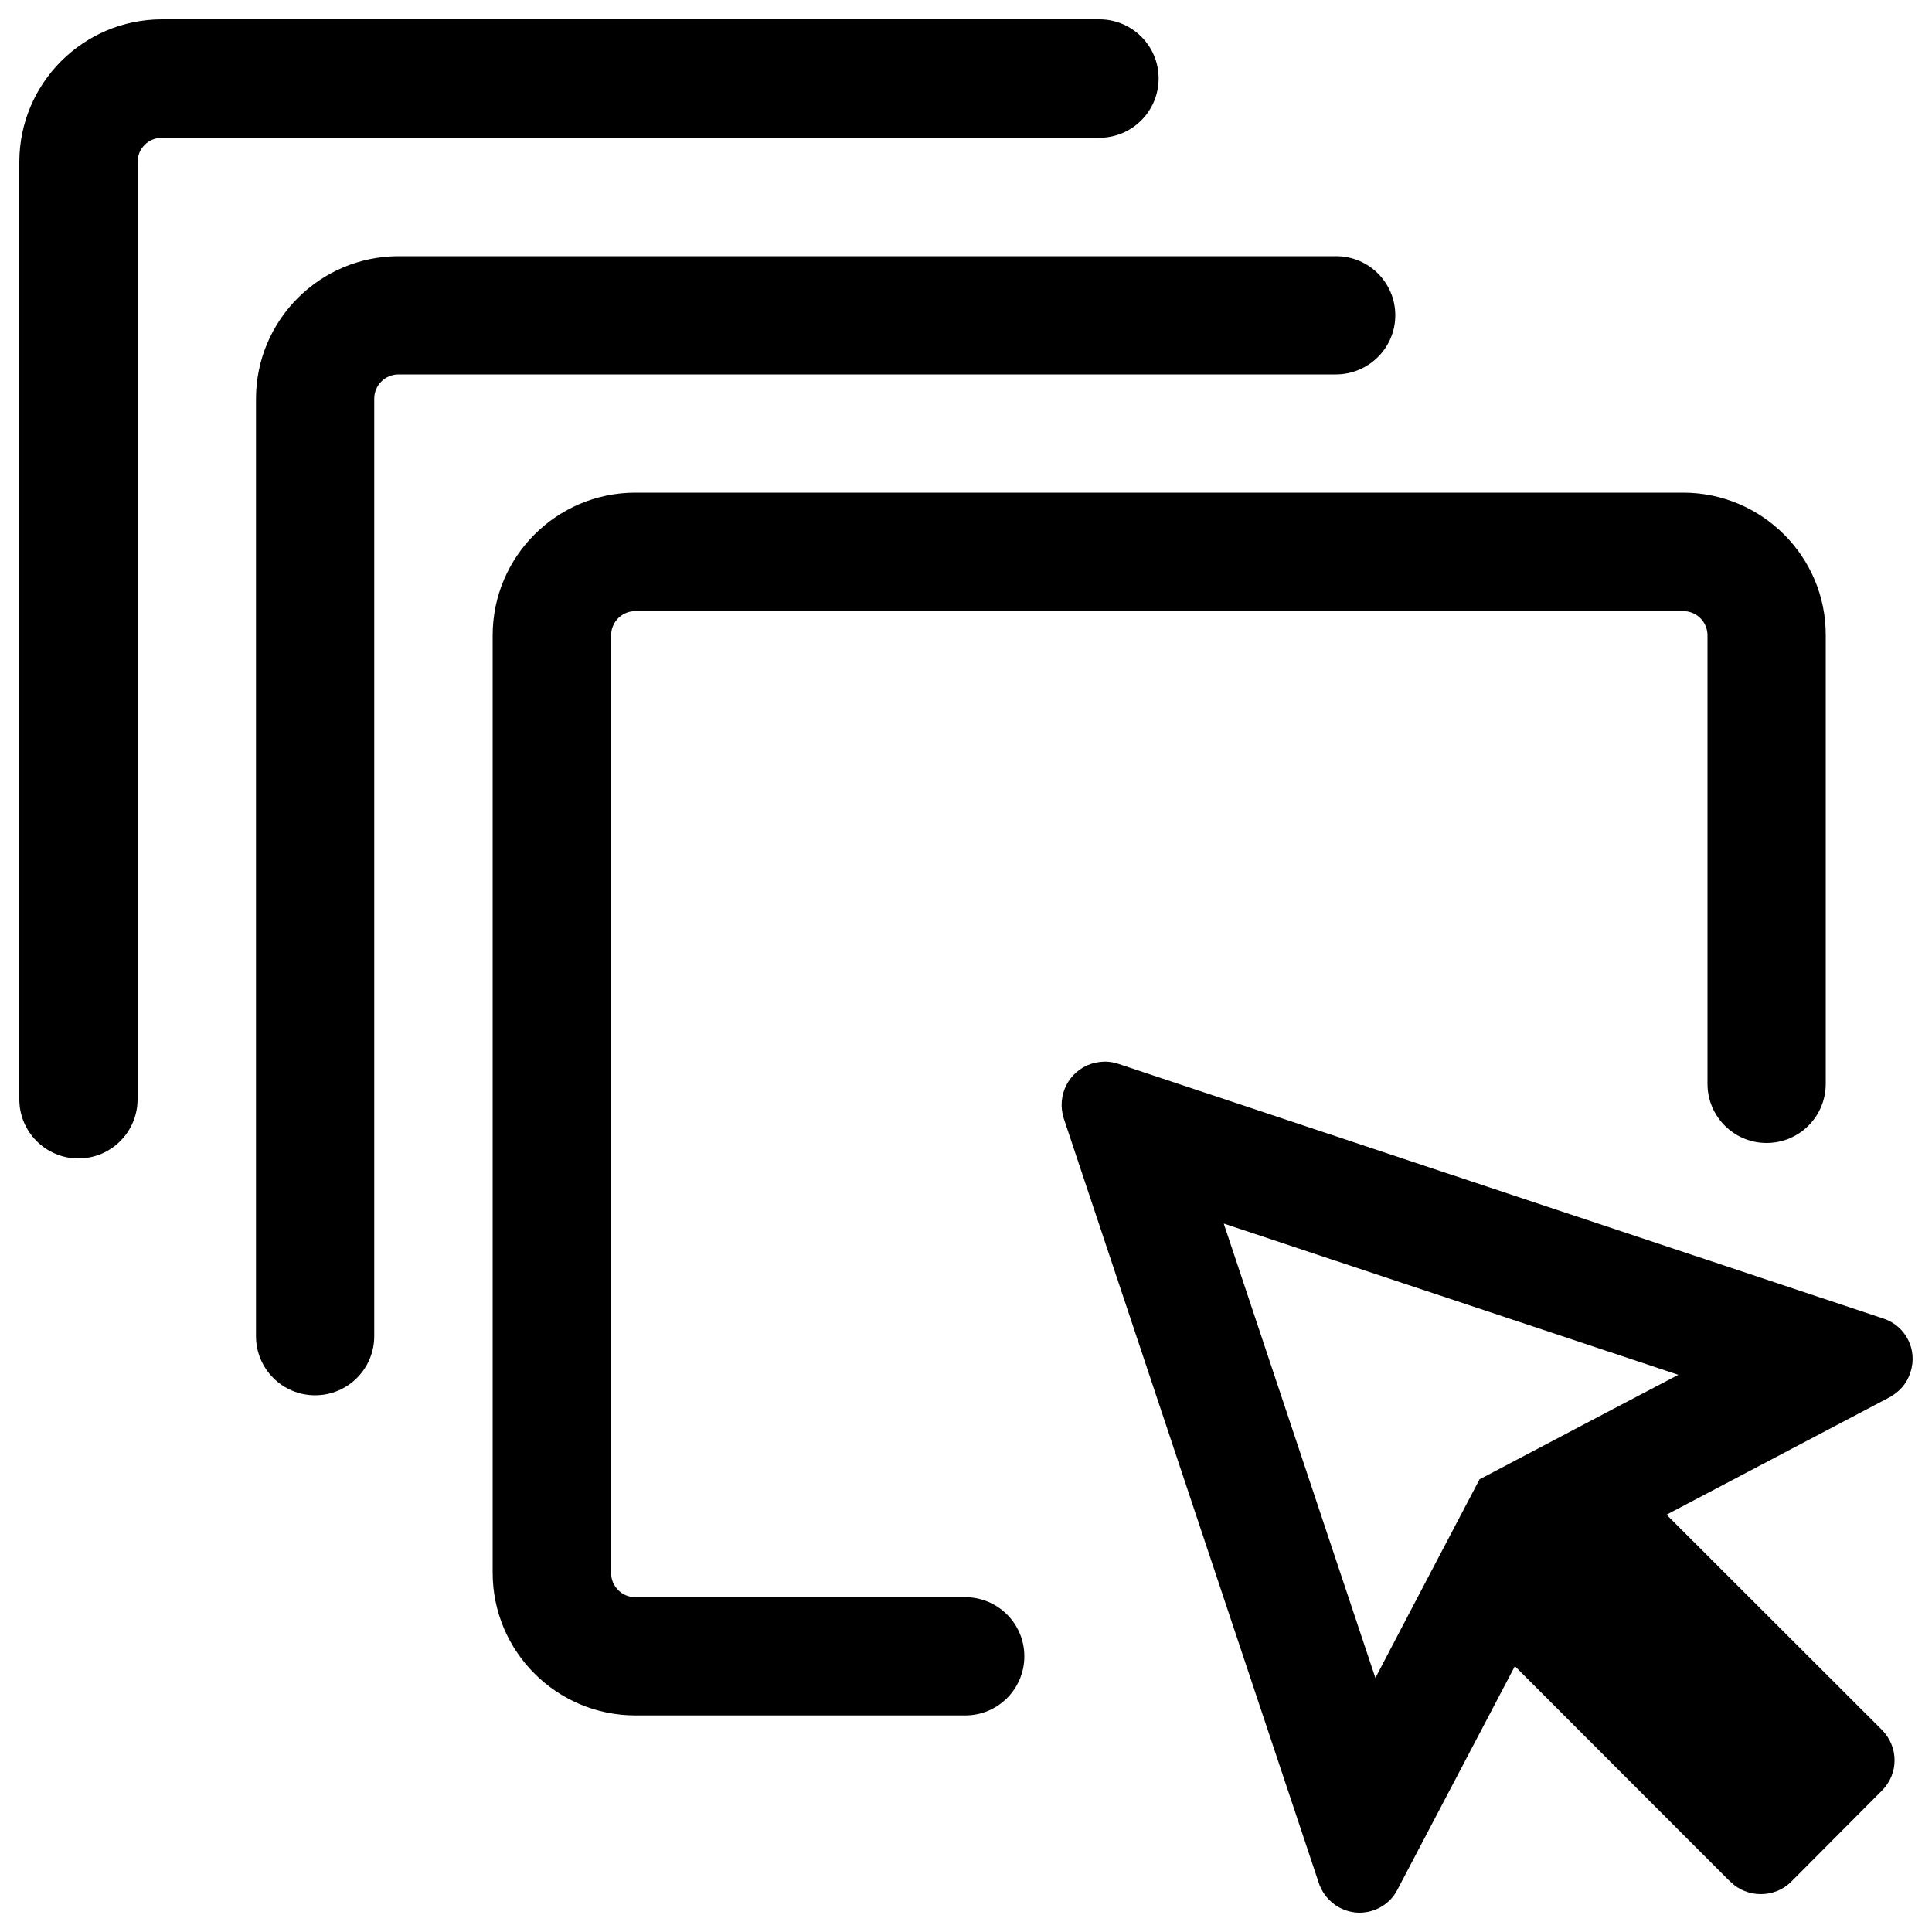 <?xml version="1.0" encoding="utf-8"?>
<!-- Svg Vector Icons : http://www.onlinewebfonts.com/icon -->
<!DOCTYPE svg PUBLIC "-//W3C//DTD SVG 1.1//EN" "http://www.w3.org/Graphics/SVG/1.1/DTD/svg11.dtd">
<svg version="1.1" xmlns="http://www.w3.org/2000/svg" xmlns:xlink="http://www.w3.org/1999/xlink" x="0px" y="0px" viewBox="0 0 1000 1000" enable-background="new 0 0 1000 1000" xml:space="preserve">
<g><path d="M974.9,682.5L578.7,550.6c-2.1-0.7-4.4-1.1-6.7-1.1c-2.3,0-4.7,0.4-7.1,1.1c-11.7,3.8-18.1,16.3-14.3,28.3l131.7,394.8c1.6,5.6,5.4,10.6,10.9,13.6c3.4,1.8,7,2.7,10.5,2.7c8,0,15.8-4.4,19.6-11.9l60.8-115.7l110.4,110.5l1.2,1.1c4.3,4.3,10,6.4,15.7,6.4c5.7,0,11.4-2.1,15.7-6.4l47-47.2c8.7-8.7,8.7-22.6,0-31.4L862.6,784l115.5-60.8c5.1-2.9,8.9-7,10.7-12.8C992.8,698.7,986.3,686.2,974.9,682.5z M834,729.8l-68.2,35.9L730,833.9l-18.1,34.6l-78.5-235.2l235.3,78.3L834,729.8z"/><path d="M871.2,255H328.9c-40.8,0-73.9,33.1-73.9,73.9v485.1c0,40.8,33.1,73.9,73.9,73.9h170.7c16.9,0,30.6-13.7,30.6-30.6s-13.7-30.6-30.6-30.6H328.9c-7,0-12.6-5.6-12.6-12.6V328.9c0-7,5.6-12.6,12.6-12.6h542.3c7,0,12.6,5.6,12.6,12.6V561c0,16.9,13.7,30.6,30.6,30.6s30.6-13.7,30.6-30.6V328.9C945.2,288.2,912,255,871.2,255z"/><path d="M722.2,163.2c0-16.9-13.7-30.6-30.6-30.6H206.4c-40.8,0-73.9,33.1-73.9,73.9v485.1c0,16.9,13.7,30.6,30.6,30.6s30.6-13.7,30.6-30.6V206.4c0-7,5.6-12.6,12.6-12.6h485.1C708.5,193.8,722.2,180,722.2,163.2z"/><path d="M599.7,40.6C599.7,23.7,586,10,569,10H83.9C43.1,10,10,43.1,10,83.9v485.1c0,16.9,13.7,30.6,30.6,30.6c16.9,0,30.6-13.7,30.6-30.6V83.9c0-7,5.6-12.6,12.6-12.6H569C586,71.3,599.7,57.5,599.7,40.6z"/></g>
</svg>